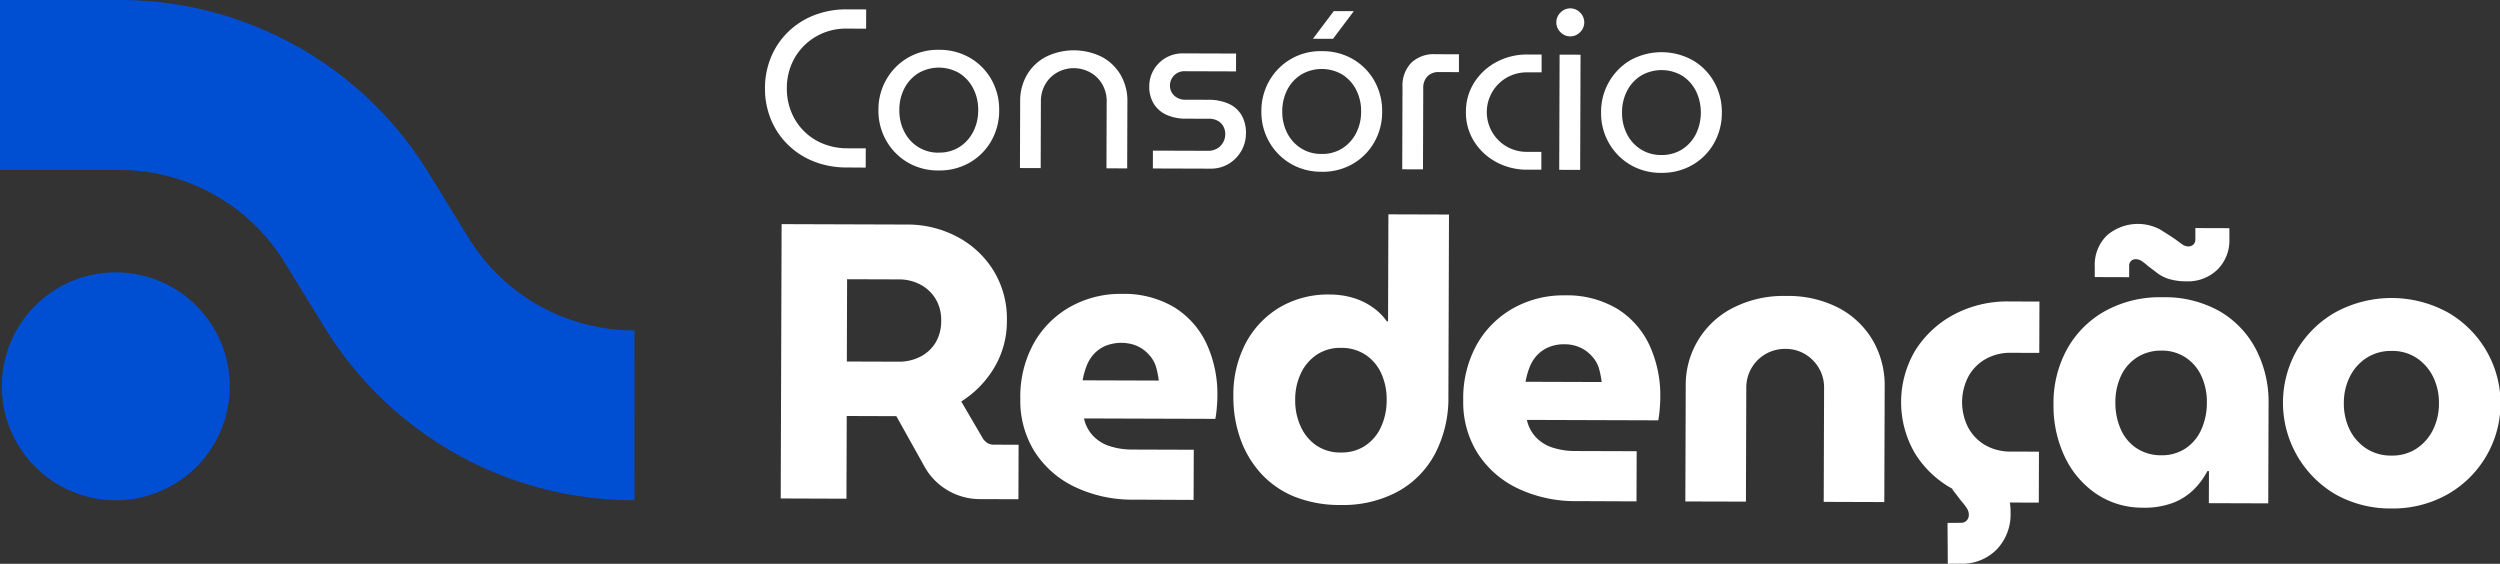 <svg xmlns="http://www.w3.org/2000/svg" xmlns:xlink="http://www.w3.org/1999/xlink" width="207.929" height="46.891" viewBox="0 0 207.929 46.891"><rect x="0" y="0" width="207.929" height="46.891" fill="#333333" stroke="none"/><defs><style>.a{fill:none;}.b{clip-path:url(#a);}.c{fill:#004fd3;}.d{fill:#fff;}</style><clipPath id="a"><rect class="a" width="207.929" height="46.891"></rect></clipPath></defs><g class="b"><path class="c" d="M9.775,55.13h0a9.476,9.476,0,1,1,9.452-9.476A9.464,9.464,0,0,1,9.775,55.13" transform="translate(-0.121 -13.526)"></path><path class="c" d="M52.774,41.6A30.131,30.131,0,0,1,26.953,27.16l-3.26-5.3A16.134,16.134,0,0,0,9.865,14.13H0V0H9.865A30.13,30.13,0,0,1,35.686,14.443l3.26,5.3a16.137,16.137,0,0,0,13.827,7.735Z" transform="translate(0 0)"></path><path class="d" d="M108.559,14.393a7.27,7.27,0,0,1-2.734-.544,6.432,6.432,0,0,1-2.121-1.426,6.279,6.279,0,0,1-1.362-2.089,6.7,6.7,0,0,1-.468-2.537,6.714,6.714,0,0,1,.485-2.535,6.285,6.285,0,0,1,1.375-2.08,6.443,6.443,0,0,1,2.132-1.411,7.27,7.27,0,0,1,2.737-.527l1.687.006-.006,1.6-1.63-.006a4.911,4.911,0,0,0-3.536,1.426,4.807,4.807,0,0,0-1.045,1.565,5.083,5.083,0,0,0-.381,1.971,5.091,5.091,0,0,0,.368,1.964,4.74,4.74,0,0,0,2.6,2.629,5.307,5.307,0,0,0,1.967.4l1.629.005-.006,1.6Z" transform="translate(-38.249 -0.465)"></path><path class="d" d="M121.987,16.655a4.979,4.979,0,0,1-2.583-.676,4.905,4.905,0,0,1-1.773-1.809,4.99,4.99,0,0,1-.648-2.548,4.979,4.979,0,0,1,.665-2.543,4.91,4.91,0,0,1,1.784-1.8,4.968,4.968,0,0,1,2.588-.658,5.022,5.022,0,0,1,2.593.675,4.829,4.829,0,0,1,1.774,1.809,5.048,5.048,0,0,1,.638,2.547,5.058,5.058,0,0,1-.655,2.543,4.823,4.823,0,0,1-1.786,1.8,5.023,5.023,0,0,1-2.6.659m.006-1.484a3.13,3.13,0,0,0,1.726-.464,3.259,3.259,0,0,0,1.146-1.264,3.853,3.853,0,0,0,.418-1.793,3.85,3.85,0,0,0-.406-1.8,3.248,3.248,0,0,0-1.139-1.272,3.385,3.385,0,0,0-3.439-.012,3.231,3.231,0,0,0-1.156,1.264,3.85,3.85,0,0,0-.418,1.793,3.841,3.841,0,0,0,.407,1.8A3.206,3.206,0,0,0,120.28,14.7a3.127,3.127,0,0,0,1.713.475" transform="translate(-43.922 -2.477)"></path><path class="d" d="M135.828,16.474l.018-5.541a4.285,4.285,0,0,1,.579-2.233,3.961,3.961,0,0,1,1.588-1.488,5.25,5.25,0,0,1,4.619.015,3.98,3.98,0,0,1,1.568,1.5,4.275,4.275,0,0,1,.565,2.237l-.019,5.541-1.723-.006.018-5.522a2.8,2.8,0,0,0-.38-1.495,2.636,2.636,0,0,0-1.009-.971,2.823,2.823,0,0,0-2.679-.009,2.627,2.627,0,0,0-1.014.964,2.812,2.812,0,0,0-.389,1.492l-.018,5.522Z" transform="translate(-50.997 -2.499)"></path><path class="d" d="M153.35,16.663l.005-1.484,4.571.015A1.473,1.473,0,0,0,158.7,15a1.312,1.312,0,0,0,.5-.515,1.434,1.434,0,0,0,.172-.676,1.366,1.366,0,0,0-.149-.63,1.146,1.146,0,0,0-.457-.471,1.461,1.461,0,0,0-.739-.18l-1.93-.007a3.852,3.852,0,0,1-1.6-.315,2.416,2.416,0,0,1-1.065-.915,2.663,2.663,0,0,1-.38-1.466,2.674,2.674,0,0,1,.361-1.352,2.771,2.771,0,0,1,2.459-1.382l4.4.014-.005,1.484-4.234-.014a1.188,1.188,0,0,0-1.26,1.2,1.12,1.12,0,0,0,.344.818,1.325,1.325,0,0,0,.982.351l1.836.006a4.087,4.087,0,0,1,1.732.334,2.371,2.371,0,0,1,1.065.952,2.947,2.947,0,0,1,.36,1.522,2.885,2.885,0,0,1-.38,1.436,2.955,2.955,0,0,1-1.043,1.076,2.868,2.868,0,0,1-1.548.408Z" transform="translate(-57.465 -2.651)"></path><path class="d" d="M172.987,14.828a4.962,4.962,0,0,1-2.583-.676,4.909,4.909,0,0,1-1.774-1.809,4.992,4.992,0,0,1-.648-2.547,5,5,0,0,1,.665-2.543A4.88,4.88,0,0,1,173.02,4.8a5.025,5.025,0,0,1,2.593.675,4.832,4.832,0,0,1,1.774,1.81,5.052,5.052,0,0,1,.638,2.547,5.049,5.049,0,0,1-.655,2.543,4.823,4.823,0,0,1-1.785,1.8,5.024,5.024,0,0,1-2.6.658m0-1.484a3.115,3.115,0,0,0,1.726-.464,3.251,3.251,0,0,0,1.147-1.264,3.858,3.858,0,0,0,.418-1.792,3.86,3.86,0,0,0-.405-1.8,3.254,3.254,0,0,0-1.14-1.272,3.381,3.381,0,0,0-3.438-.011,3.222,3.222,0,0,0-1.156,1.264,3.856,3.856,0,0,0-.418,1.793,3.848,3.848,0,0,0,.406,1.8,3.215,3.215,0,0,0,1.149,1.272,3.125,3.125,0,0,0,1.713.475m-.717-9.582,1.731-2.3,1.668.006-1.731,2.3Z" transform="translate(-63.07 -0.545)"></path><path class="d" d="M186.737,16.773l.022-6.856a2.71,2.71,0,0,1,.728-2,2.7,2.7,0,0,1,2-.716l1.967.007,0,1.483L189.8,8.687a1.284,1.284,0,0,0-.966.354,1.369,1.369,0,0,0-.349.994l-.022,6.743Z" transform="translate(-70.111 -2.693)"></path><path class="d" d="M200.357,16.822a5.385,5.385,0,0,1-2.639-.647,4.908,4.908,0,0,1-1.831-1.725,4.5,4.5,0,0,1-.667-2.434,4.5,4.5,0,0,1,.683-2.431,4.912,4.912,0,0,1,1.842-1.712,5.392,5.392,0,0,1,2.644-.631l1.125,0,0,1.484-1.181,0a3.35,3.35,0,0,0-1.716.436,3.31,3.31,0,0,0-.018,5.729,3.346,3.346,0,0,0,1.713.447l1.181,0,0,1.484Z" transform="translate(-73.297 -2.708)"></path><path class="d" d="M208.417,3.44a1.11,1.11,0,0,1-.814-.35,1.136,1.136,0,0,1,.006-1.634,1.129,1.129,0,0,1,1.63.006,1.137,1.137,0,0,1-.006,1.634,1.112,1.112,0,0,1-.816.344m-.917,11.1.032-9.58,1.742.006-.032,9.58Z" transform="translate(-77.817 -0.416)"></path><path class="d" d="M218.225,16.971a4.971,4.971,0,0,1-2.583-.676,4.907,4.907,0,0,1-1.774-1.809,4.99,4.99,0,0,1-.648-2.548,4.985,4.985,0,0,1,.665-2.543,4.916,4.916,0,0,1,1.785-1.8,5.367,5.367,0,0,1,5.181.017,4.831,4.831,0,0,1,1.774,1.809,5.055,5.055,0,0,1,.638,2.547,5.058,5.058,0,0,1-.655,2.543,4.823,4.823,0,0,1-1.786,1.8,5.023,5.023,0,0,1-2.6.659m.005-1.484a3.127,3.127,0,0,0,1.726-.464,3.256,3.256,0,0,0,1.147-1.264,4.112,4.112,0,0,0,.012-3.588A3.248,3.248,0,0,0,219.976,8.9a3.383,3.383,0,0,0-3.439-.011,3.225,3.225,0,0,0-1.156,1.264,3.852,3.852,0,0,0-.418,1.793,3.838,3.838,0,0,0,.406,1.794,3.212,3.212,0,0,0,1.149,1.272,3.125,3.125,0,0,0,1.713.475" transform="translate(-80.055 -2.595)"></path><path class="d" d="M103.969,52.589l.075-22.817,10.406.034a8.842,8.842,0,0,1,4.207,1.024,7.834,7.834,0,0,1,3.015,2.814,7.643,7.643,0,0,1,1.109,4.144,7.521,7.521,0,0,1-1.054,3.924,8.375,8.375,0,0,1-2.741,2.811l1.811,3.1a1.3,1.3,0,0,0,.373.36,1.078,1.078,0,0,0,.569.132l2.015.007-.014,4.531-3.187-.011a5.276,5.276,0,0,1-4.543-2.558l-2.425-4.343h-.472l-.5,0-3.153-.011-.023,6.879Zm5.5-11.39,4.324.014a3.861,3.861,0,0,0,1.757-.4,3.129,3.129,0,0,0,1.288-1.17,3.441,3.441,0,0,0,.477-1.84,3.356,3.356,0,0,0-.482-1.843,3.262,3.262,0,0,0-1.281-1.178,3.76,3.76,0,0,0-1.738-.413l-4.324-.014Z" transform="translate(-39.036 -11.131)"></path><path class="d" d="M145.344,56.149a11.111,11.111,0,0,1-4.971-1.076,8.06,8.06,0,0,1-3.323-2.945,7.953,7.953,0,0,1-1.172-4.355,9.177,9.177,0,0,1,1.154-4.691,7.95,7.95,0,0,1,3.049-3,8.518,8.518,0,0,1,4.214-1.046,8.168,8.168,0,0,1,4.4,1.123,7.081,7.081,0,0,1,2.673,3.024,9.984,9.984,0,0,1,.9,4.354q0,.425-.052.994a8.62,8.62,0,0,1-.117.9l-10.925-.036a3.033,3.033,0,0,0,.744,1.436,3.271,3.271,0,0,0,1.395.868,6.019,6.019,0,0,0,1.885.284l5.105.017-.014,4.172Zm-4.292-9.924,6.34.021a7.65,7.65,0,0,0-.191-1.011,2.545,2.545,0,0,0-.4-.865,3.319,3.319,0,0,0-.631-.654,2.894,2.894,0,0,0-.828-.443,3.531,3.531,0,0,0-2.39.09,2.824,2.824,0,0,0-.977.7,3.166,3.166,0,0,0-.6,1.008,6.187,6.187,0,0,0-.314,1.156" transform="translate(-51.016 -14.593)"></path><path class="d" d="M169.409,51.986a7.7,7.7,0,0,1-2.79-1.883,8.417,8.417,0,0,1-1.762-2.891,10.3,10.3,0,0,1-.606-3.621,9.181,9.181,0,0,1,1.039-4.429,7.636,7.636,0,0,1,2.822-2.957,7.928,7.928,0,0,1,4.166-1.062,6.75,6.75,0,0,1,1.9.267,5.6,5.6,0,0,1,1.623.771,4.894,4.894,0,0,1,1.215,1.193h.1l.029-8.9,5.039.016-.049,15.125a9.968,9.968,0,0,1-1.121,4.789,7.687,7.687,0,0,1-3.132,3.151,9.63,9.63,0,0,1-4.718,1.093,10.111,10.111,0,0,1-3.754-.664m5.8-4.267a3.654,3.654,0,0,0,1.322-1.56A5.317,5.317,0,0,0,177,43.926a5.209,5.209,0,0,0-.447-2.218,3.68,3.68,0,0,0-1.312-1.552,3.6,3.6,0,0,0-2.031-.577,3.514,3.514,0,0,0-2.017.564,3.822,3.822,0,0,0-1.322,1.544,5.034,5.034,0,0,0-.478,2.215,5.134,5.134,0,0,0,.464,2.235,3.807,3.807,0,0,0,1.312,1.569,3.518,3.518,0,0,0,2.014.577,3.6,3.6,0,0,0,2.035-.564" transform="translate(-61.669 -10.647)"></path><path class="d" d="M204.328,56.344a11.1,11.1,0,0,1-4.971-1.076,8.057,8.057,0,0,1-3.323-2.945,7.953,7.953,0,0,1-1.172-4.355,9.177,9.177,0,0,1,1.154-4.691,7.948,7.948,0,0,1,3.048-3,8.512,8.512,0,0,1,4.214-1.046,8.162,8.162,0,0,1,4.4,1.123,7.077,7.077,0,0,1,2.673,3.024,9.982,9.982,0,0,1,.9,4.354q0,.424-.052.994a8.622,8.622,0,0,1-.117.9l-10.925-.036a3.033,3.033,0,0,0,.744,1.436,3.271,3.271,0,0,0,1.395.868,6.037,6.037,0,0,0,1.885.284l5.105.016-.014,4.172Zm-4.292-9.925,6.34.021a7.633,7.633,0,0,0-.191-1.011,2.548,2.548,0,0,0-.4-.865,3.315,3.315,0,0,0-.631-.654,2.894,2.894,0,0,0-.828-.443,3.19,3.19,0,0,0-1.056-.167,3.246,3.246,0,0,0-1.334.257,2.816,2.816,0,0,0-.977.7,3.16,3.16,0,0,0-.6,1.008,6.181,6.181,0,0,0-.314,1.156" transform="translate(-73.162 -14.666)"></path><path class="d" d="M224.44,56.409l.032-9.616a7.167,7.167,0,0,1,3.907-6.474,9.2,9.2,0,0,1,4.441-1,9.1,9.1,0,0,1,4.436,1.025,7.124,7.124,0,0,1,2.8,2.715,7.449,7.449,0,0,1,.963,3.784l-.032,9.617-5.039-.017.031-9.486a3.177,3.177,0,0,0-.417-1.614,3.25,3.25,0,0,0-1.15-1.178,3.127,3.127,0,0,0-1.641-.445,3.206,3.206,0,0,0-3.262,3.216l-.031,9.486Z" transform="translate(-84.267 -14.702)"></path><path class="d" d="M262.119,56.768a9.54,9.54,0,0,1-4.614-1.107,8.388,8.388,0,0,1-3.176-2.977,8.438,8.438,0,0,1,.028-8.574,8.517,8.517,0,0,1,3.2-2.972,9.431,9.431,0,0,1,4.622-1.093l2.5.008-.014,4.27-2.308-.008a4.2,4.2,0,0,0-2.18.532,3.74,3.74,0,0,0-1.42,1.462,4.635,4.635,0,0,0-.013,4.205,3.743,3.743,0,0,0,1.41,1.471,4.206,4.206,0,0,0,2.177.545l2.308.008-.014,4.238Z" transform="translate(-95.055 -14.972)"></path><path class="d" d="M280.924,53.343a6.814,6.814,0,0,1-3.9-1.153A7.679,7.679,0,0,1,274.4,49.1a9.889,9.889,0,0,1-.929-4.387,9.259,9.259,0,0,1,1.12-4.544A8.171,8.171,0,0,1,277.743,37a9.424,9.424,0,0,1,4.8-1.157,9.239,9.239,0,0,1,4.76,1.173,7.854,7.854,0,0,1,3.013,3.172,9.466,9.466,0,0,1,1.042,4.485l-.027,8.312-4.941-.016L286.4,50.3h-.13a6.18,6.18,0,0,1-1.176,1.577,5,5,0,0,1-1.743,1.086,6.767,6.767,0,0,1-2.424.383m3.605-18.829a4.911,4.911,0,0,1-1.43-.185,3.114,3.114,0,0,1-.99-.492q-.406-.311-.794-.605a4.779,4.779,0,0,0-.5-.393.885.885,0,0,0-.5-.165.531.531,0,0,0-.555.585l0,.912-2.862-.009,0-.88a3.411,3.411,0,0,1,1.017-2.588,3.939,3.939,0,0,1,4.391-.507q.713.442,1.3.836c.173.13.352.262.536.393a.933.933,0,0,0,.536.2.622.622,0,0,0,.407-.145.577.577,0,0,0,.181-.472l0-.913,2.829.009,0,.88a3.411,3.411,0,0,1-1.016,2.588,3.528,3.528,0,0,1-2.54.954m-2.1,14.466a3.543,3.543,0,0,0,2-.564,3.64,3.64,0,0,0,1.322-1.577,5.394,5.394,0,0,0,.462-2.248,5.128,5.128,0,0,0-.447-2.185,3.686,3.686,0,0,0-1.312-1.553,3.544,3.544,0,0,0-2-.577,3.676,3.676,0,0,0-2.05.564,3.631,3.631,0,0,0-1.338,1.544,5.1,5.1,0,0,0-.462,2.182,5.41,5.41,0,0,0,.448,2.251,3.6,3.6,0,0,0,1.328,1.585,3.676,3.676,0,0,0,2.047.577" transform="translate(-102.677 -11.12)"></path><path class="d" d="M313.045,57.093a9.33,9.33,0,0,1-4.614-1.156,8.835,8.835,0,0,1-3.2-12.088,8.69,8.69,0,0,1,3.245-3.119,9.758,9.758,0,0,1,9.218.03,8.738,8.738,0,0,1,3.208,3.14,8.7,8.7,0,0,1-3.275,12.067,9.259,9.259,0,0,1-4.588,1.126m.014-4.4a3.657,3.657,0,0,0,2.083-.58,3.98,3.98,0,0,0,1.371-1.56,4.89,4.89,0,0,0,.495-2.215,4.835,4.835,0,0,0-.48-2.185,3.988,3.988,0,0,0-1.362-1.569,3.656,3.656,0,0,0-2.079-.594,3.731,3.731,0,0,0-2.1.579,3.934,3.934,0,0,0-1.387,1.56,4.818,4.818,0,0,0-.5,2.182,4.911,4.911,0,0,0,.48,2.218,3.937,3.937,0,0,0,1.378,1.57,3.736,3.736,0,0,0,2.095.594" transform="translate(-114.152 -14.802)"></path><path class="d" d="M264.6,66.923a4.2,4.2,0,0,1-1.12,3.026,4.021,4.021,0,0,1-3.063,1.219l-1.038.008-.022-3.4,1.083-.008a.653.653,0,0,0,.519-.2.681.681,0,0,0,.171-.461,1.046,1.046,0,0,0-.2-.6,5.093,5.093,0,0,0-.467-.594c-.23-.312-.475-.625-.719-.945a.007.007,0,0,0-.008-.007H264.2a4.544,4.544,0,0,1,.4,1.97" transform="translate(-97.378 -24.285)"></path></g></svg>